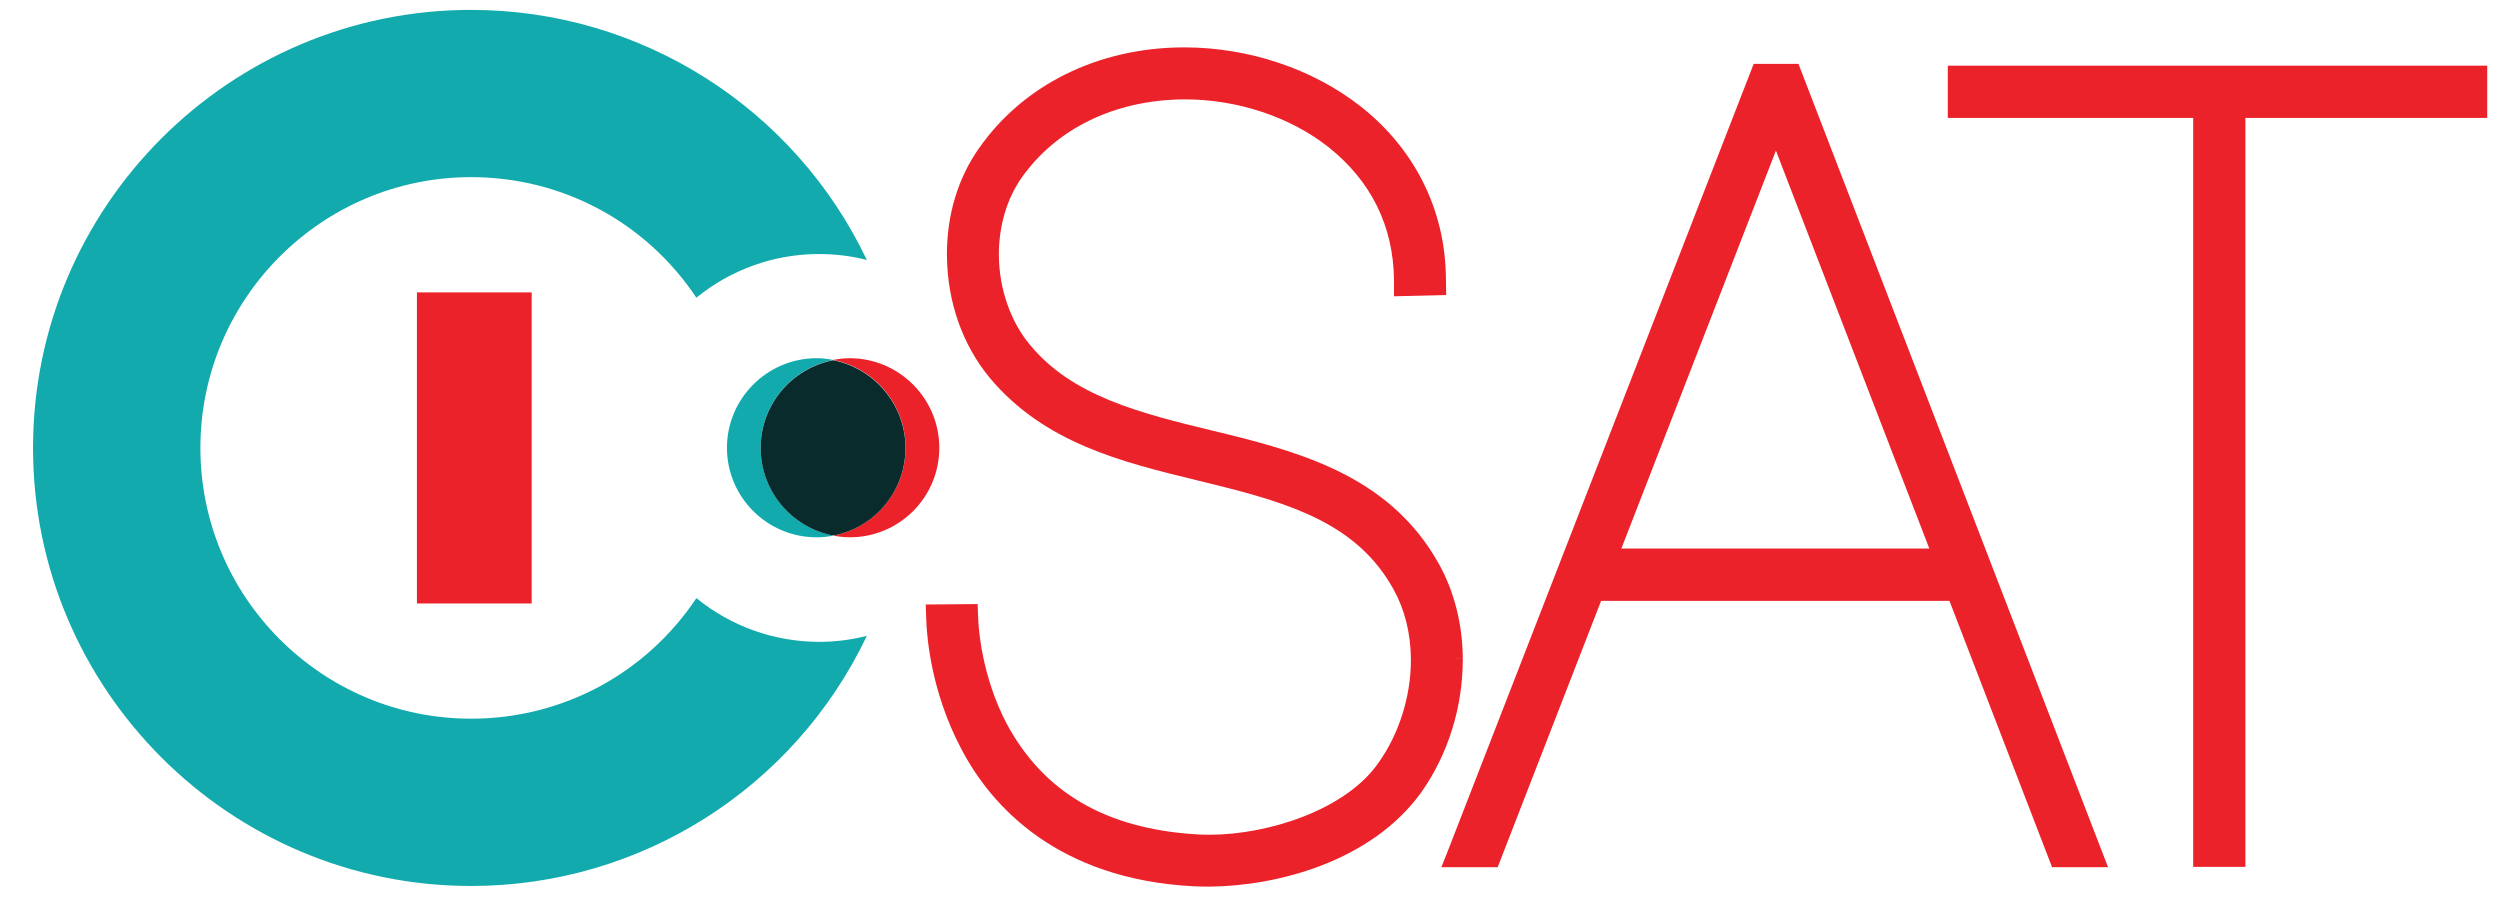 <?xml version="1.0" encoding="UTF-8" standalone="no"?>
<!-- Generator: Adobe Illustrator 16.0.0, SVG Export Plug-In . SVG Version: 6.00 Build 0)  -->

<svg
   xmlns:dc="http://purl.org/dc/elements/1.1/"
   xmlns:cc="http://creativecommons.org/ns#"
   xmlns:rdf="http://www.w3.org/1999/02/22-rdf-syntax-ns#"
   xmlns:svg="http://www.w3.org/2000/svg"
   xmlns="http://www.w3.org/2000/svg"
   xmlns:sodipodi="http://sodipodi.sourceforge.net/DTD/sodipodi-0.dtd"
   xmlns:inkscape="http://www.inkscape.org/namespaces/inkscape"
   version="1.1"
   id="Layer_1"
   x="0px"
   y="0px"
   width="100"
   height="36"
   viewBox="0 0 100 36"
   enable-background="new 0 0 568.375 202.71"
   xml:space="preserve"
   sodipodi:docname="hhh.svg"
   inkscape:version="0.92.2 (5c3e80d, 2017-08-06)"><title
     id="title834">I.Sat logo</title><defs
     id="defs23" /><sodipodi:namedview
     pagecolor="#ffffff"
     bordercolor="#666666"
     borderopacity="1"
     objecttolerance="10"
     gridtolerance="10"
     guidetolerance="10"
     inkscape:pageopacity="0"
     inkscape:pageshadow="2"
     inkscape:window-width="1366"
     inkscape:window-height="705"
     id="namedview21"
     showgrid="false"
     inkscape:showpageshadow="false"
     inkscape:zoom="1"
     inkscape:cx="48.518919"
     inkscape:cy="17.69961"
     inkscape:window-x="-8"
     inkscape:window-y="-8"
     inkscape:window-maximized="1"
     inkscape:current-layer="Layer_1" /><g
     id="g18"
     transform="matrix(0.173,0,0,0.173,1.241,0.396)"><g
       id="g10"><path
         d="m 153.842,136.003 c -11.653,17.48 -31.016,27.879 -52.082,27.879 -34.526,0 -62.599,-28.09 -62.599,-62.601 0,-34.526 28.073,-62.615 62.599,-62.615 21.066,0 40.429,10.398 52.082,27.878 7.979,-6.514 17.943,-10.084 28.282,-10.1 3.795,0 7.516,0.449 11.13,1.375 C 176.492,22.59 140.948,0 101.76,0 45.913,0 0.465,45.419 0.465,101.281 c 0,55.861 45.448,101.281 101.295,101.281 39.188,0 74.732,-22.59 91.494,-57.834 -3.57,0.91 -7.26,1.389 -10.965,1.389 -10.444,-10e-4 -20.438,-3.587 -28.447,-10.114"
         id="path2"
         inkscape:connector-curvature="0"
         style="fill:#12aaac" /><path
         d="m 189.304,80.535 c -1.345,0 -2.63,0.15 -3.855,0.404 9.502,1.852 16.748,10.219 16.762,20.289 0,5.514 -2.151,10.711 -6.036,14.641 -2.958,2.961 -6.678,4.916 -10.697,5.678 1.255,0.254 2.525,0.389 3.839,0.389 h 0.03 c 5.513,0 10.712,-2.166 14.626,-6.066 3.899,-3.93 6.036,-9.127 6.036,-14.641 -0.029,-11.416 -9.321,-20.694 -20.705,-20.694"
         id="path4"
         inkscape:connector-curvature="0"
         style="fill:#eb222a" /><path
         d="m 168.708,101.281 c -0.015,-10.084 7.26,-18.511 16.852,-20.334 -1.285,-0.253 -2.6,-0.418 -3.944,-0.418 -11.444,0.045 -20.722,9.352 -20.707,20.752 0.015,11.4 9.308,20.662 20.707,20.662 h 0.044 c 1.33,0 2.646,-0.135 3.93,-0.389 -9.577,-1.791 -16.867,-10.19 -16.882,-20.273"
         id="path6"
         inkscape:connector-curvature="0"
         style="fill:#12aaac" /><path
         d="m 185.485,81.006 c -9.562,1.854 -16.792,10.249 -16.777,20.319 0.015,9.949 7.111,18.213 16.493,20.172 0.12,-0.018 0.255,-0.018 0.389,-0.045 0.09,0.027 0.194,0.012 0.284,0.027 3.855,-0.822 7.41,-2.703 10.278,-5.572 3.885,-3.914 6.036,-9.113 6.036,-14.657 -0.015,-9.995 -7.231,-18.361 -16.703,-20.244"
         id="path8"
         inkscape:connector-curvature="0"
         style="fill:#092b2c" /></g><path
       style="fill:#eb222a"
       d="m 344.805,586.621 c -19.456,0.162 -36.638,8.598 -46.934,23.281 -4.891,6.914 -7.445,15.438 -7.445,24.553 l 0.014,0.443 c 0.088,10.489 3.559,20.446 9.838,28.068 12.719,15.261 30.95,19.59 47.85,23.725 l 4.078,1.004 c 18.347,4.523 33.224,9.367 41.438,24.154 2.586,4.596 4.003,10.148 4.062,16.09 v 0.367 c 0,8.334 -2.73,17.006 -7.414,23.609 -7.565,11.064 -25.69,16.736 -39.031,16.752 h -0.324 c -0.976,0 -1.92,-0.033 -2.836,-0.09 -21.008,-1.287 -35.351,-9.781 -43.832,-25.543 -5.731,-10.844 -6.529,-22.027 -6.588,-24.006 l -0.06,-1.229 -0.088,-2.465 -12.01,0.102 0.146,3.945 c 0.148,3.65 1.108,16.176 7.992,29.264 7.018,13.594 22.53,30.314 53.775,31.939 1.153,0.061 2.318,0.076 3.5,0.076 h 0.59 c 15.32,-0.209 37.008,-5.748 48.588,-21.805 6.204,-8.836 9.588,-19.666 9.588,-30.758 v -0.25 h -2.523 l 2.523,-0.016 c -0.072,-7.859 -1.965,-15.412 -5.555,-21.838 -10.8,-19.279 -29.871,-25.247 -49.09,-29.975 l -2.924,-0.707 c -17.27,-4.166 -32.841,-8.095 -42.576,-20.002 -4.402,-5.288 -7.047,-12.838 -7.121,-20.535 v -0.322 c 0,-6.618 1.906,-12.926 5.244,-17.668 7.978,-11.317 21.407,-17.979 37.391,-18.141 h 0.34 0.059 c 12.188,0 24.376,4.077 33.195,11.049 9.837,7.829 14.964,18.216 15.129,30.58 v 3.9 l 12.068,-0.295 -0.061,-3.783 c -0.09,-15.748 -7.182,-29.988 -19.723,-39.826 -11.064,-8.686 -25.838,-13.622 -40.713,-13.65 z m 132.16,3.811 -70.158,180.543 -0.68,1.742 -1.375,3.457 h 13.018 l 23.916,-61.588 h 80.541 l 23.727,61.588 h 12.941 L 487.318,590.432 Z m 44.879,0.414 v 12.084 h 56.74 v 173.17 h 12.072 V 602.93 h 55.914 V 590.846 Z m -39.74,19.648 35.471,92.008 h -71.207 z m -314.215,32.779 v 71.924 h 26.533 v -71.924 z"
       transform="translate(-78.662,-577.955)"
       id="rect12"
       inkscape:connector-curvature="0" /><g
       id="g16" /></g></svg>